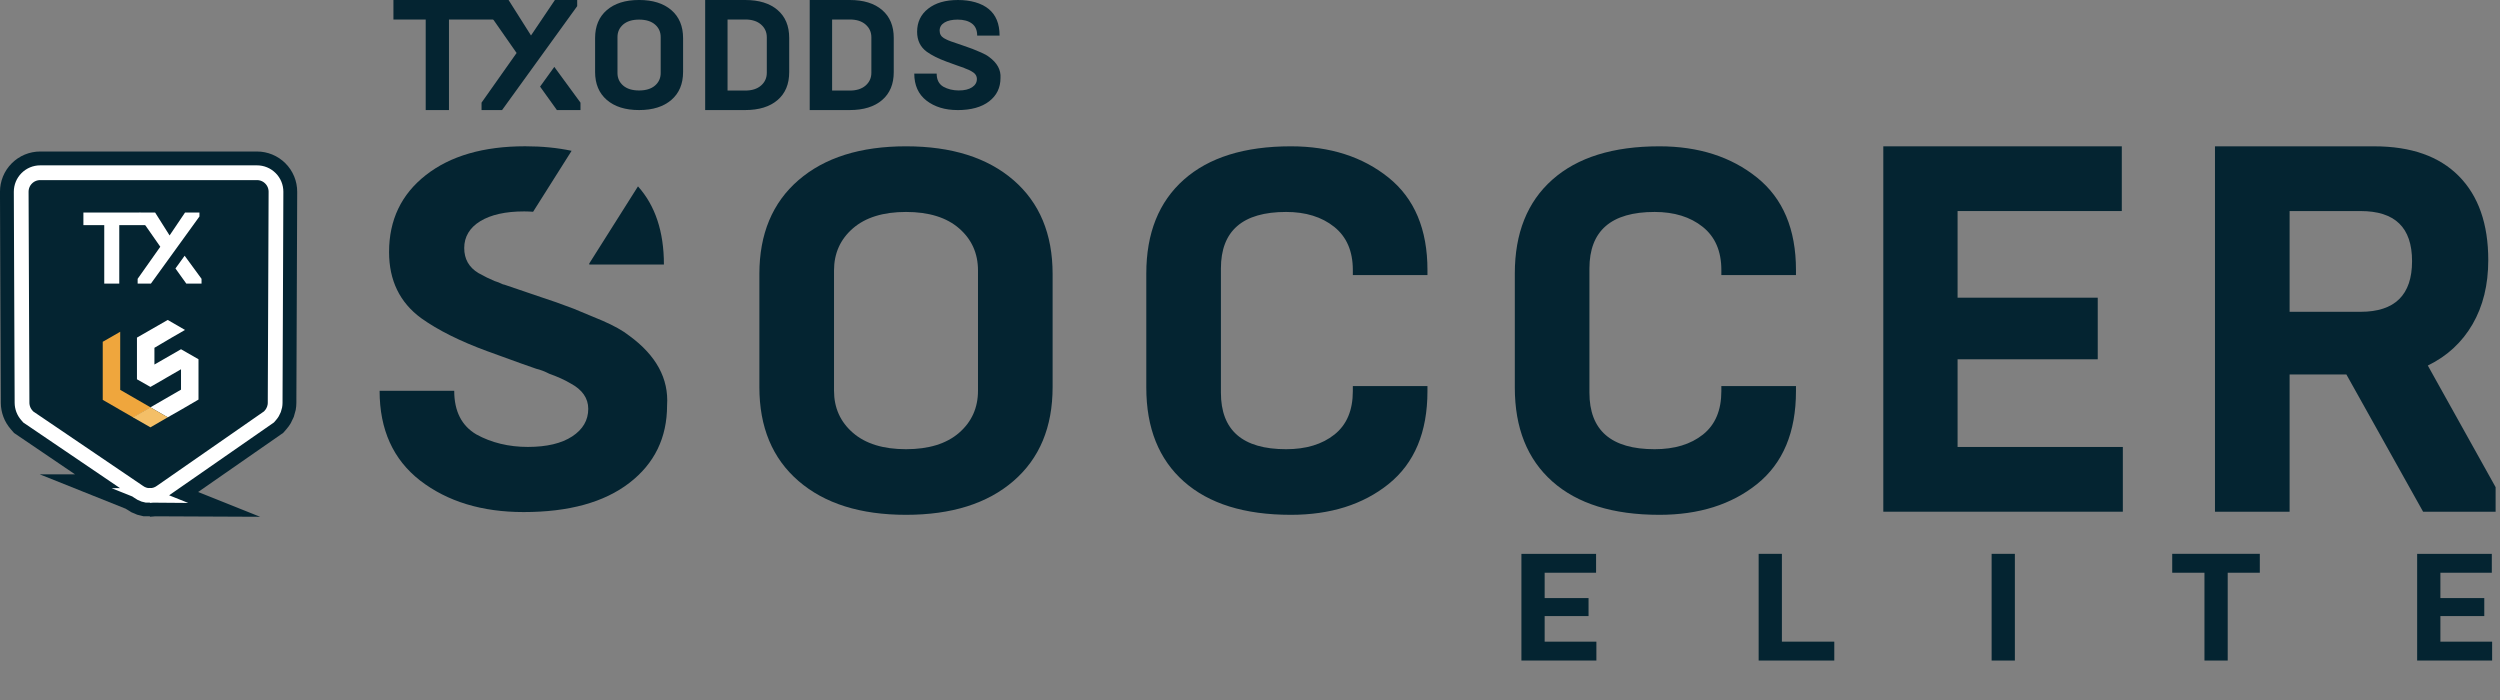 <svg xmlns="http://www.w3.org/2000/svg" id="Layer_2" width="1355.17" height="379.63" viewBox="0 0 1355.17 379.63"><rect x="0" y="0" width="1355.17" height="379.63" fill="#808080" stroke="none"/><defs><style>.cls-1{stroke:#fff;stroke-width:8px;}.cls-1,.cls-2{fill:none;stroke-miterlimit:10;}.cls-3{fill:#f4bf67;}.cls-4{fill:#fff;}.cls-2{stroke:#042431;stroke-width:23px;}.cls-5{fill:#042431;}.cls-6{fill:#042431;}.cls-7{fill:#efa63d;}</style></defs><g id="Layer_1-2"><path class="cls-6" d="M411.63,209.84v-61.3c0-21.71,7.07-38.67,21.22-50.9,14.15-12.22,33.57-18.33,58.26-18.33s44.11,6.11,58.26,18.33c14.14,12.22,21.22,29.19,21.22,50.9v61.3c0,21.71-7.08,38.68-21.22,50.9-14.15,12.23-33.57,18.33-58.26,18.33s-44.11-6.11-58.26-18.33c-14.15-12.22-21.22-29.18-21.22-50.9ZM530.14,211.76v-65.13c0-9.3-3.42-16.92-10.26-22.85-6.84-5.93-16.43-8.89-28.77-8.89s-21.94,2.97-28.77,8.89c-6.84,5.93-10.25,13.55-10.25,22.85v65.13c0,9.3,3.42,16.92,10.25,22.85,6.84,5.93,16.43,8.89,28.77,8.89s21.94-2.96,28.77-8.89c6.84-5.93,10.26-13.55,10.26-22.85Z"></path><path class="cls-6" d="M699.71,279.07c-25.07,0-44.4-6.02-57.97-18.06-13.58-12.04-20.37-29.01-20.37-50.9v-61.84c0-21.89,6.79-38.86,20.37-50.9,13.58-12.04,32.9-18.06,57.97-18.06,21.27,0,38.93,5.66,52.99,16.97,14.05,11.31,21.08,28.01,21.08,50.08v2.74h-40.45v-2.74c0-10.21-3.37-18.01-10.11-23.4-6.74-5.38-15.43-8.07-26.07-8.07-23.55,0-35.33,10.22-35.33,30.65v67.31c0,20.43,11.77,30.65,35.33,30.65,10.83,0,19.56-2.64,26.21-7.94,6.65-5.29,9.97-13.13,9.97-23.53v-2.74h40.45v2.74c0,22.26-7.03,39.04-21.08,50.35-13.87,11.13-31.53,16.69-52.99,16.69Z"></path><path class="cls-6" d="M899.47,279.07c-25.07,0-44.4-6.02-57.97-18.06-13.58-12.04-20.37-29.01-20.37-50.9v-61.84c0-21.89,6.79-38.86,20.37-50.9,13.58-12.04,32.9-18.06,57.97-18.06,21.27,0,38.93,5.66,52.99,16.97,14.05,11.31,21.08,28.01,21.08,50.08v2.74h-40.45v-2.74c0-10.21-3.37-18.01-10.11-23.4-6.74-5.38-15.43-8.07-26.07-8.07-23.55,0-35.33,10.22-35.33,30.65v67.31c0,20.43,11.77,30.65,35.33,30.65,10.83,0,19.56-2.64,26.21-7.94,6.65-5.29,9.97-13.13,9.97-23.53v-2.74h40.45v2.74c0,22.26-7.03,39.04-21.08,50.35-13.87,11.13-31.53,16.69-52.99,16.69Z"></path><path class="cls-6" d="M1150.72,277.38h-129.84V79.32h129.28v35.08h-89.02v46.97h75.98v33.39h-75.98v47.53h89.58v35.09Z"></path><path class="cls-6" d="M1241.12,277.38h-40.45V79.32h86.32c19.94,0,35.23,5.38,45.87,16.13,10.63,10.75,15.95,25.94,15.95,45.55,0,13.4-2.85,25-8.55,34.8-5.7,9.81-13.77,17.26-24.22,22.35l36.75,65.93v13.3h-39.31l-41.59-74.41h-30.77v74.41ZM1241.12,114.41v54.61h38.46c18.61,0,27.92-9.15,27.92-27.45s-9.31-27.16-27.92-27.16h-38.46Z"></path><path class="cls-6" d="M319.44,143.41h40.45c0-17.9-4.73-31.99-14.06-42.39l-26.42,41.82c0,.2.02.38.02.58Z"></path><path class="cls-6" d="M341.09,181.98c-3.42-2.72-8.26-5.43-14.53-8.15l-15.67-6.52c-6.65-2.53-12.54-4.62-17.66-6.25l-7.98-2.72-11.97-4.07c-.38,0-.81-.14-1.28-.41-.48-.27-1.09-.54-1.85-.82-.76-.27-1.42-.5-1.99-.68-2.66-1.09-5.61-2.53-8.83-4.35-5.13-3.08-7.69-7.6-7.69-13.58s2.89-11,8.69-14.53c5.79-3.53,13.72-5.3,23.79-5.3,1.68,0,3.29.08,4.86.19l20.87-33.04c-7.62-1.62-15.99-2.46-25.17-2.46-22.6,0-40.55,5.21-53.84,15.62-13.3,10.41-19.94,24.31-19.94,41.69,0,15.39,5.79,27.34,17.38,35.85,9.12,6.52,21.08,12.5,35.89,17.93l8.26,2.99c1.89.73,5.27,1.95,10.11,3.67,4.84,1.72,7.55,2.67,8.12,2.85,2.28.54,4.65,1.45,7.12,2.72,4.56,1.63,8.36,3.35,11.4,5.16,6.45,3.44,9.69,8.06,9.69,13.85,0,6.16-2.9,11.13-8.69,14.94-5.8,3.8-13.82,5.7-24.07,5.7s-19.76-2.26-27.92-6.79c-7.98-4.71-11.97-12.58-11.97-23.63h-40.45c0,21.01,7.31,37.21,21.94,48.62,14.81,11.41,33.52,17.11,56.12,17.11,24.5,0,43.59-5.25,57.26-15.75,13.67-10.5,20.51-24.53,20.51-42.1.95-14.48-5.89-27.07-20.51-37.75Z"></path><path class="cls-5" d="M81.27,268.63c-2.24,0-4.4-.73-6.17-2.05l-59.77-40.54-.85-.98c-1.62-1.86-2.52-4.24-2.54-6.71l-.45-114.37c0-2.77,1.06-5.37,3.01-7.32s4.54-3.03,7.3-3.03h117.49c2.76,0,5.35,1.08,7.3,3.03s3.02,4.55,3.01,7.31l-.45,114.36c0,2.45-.9,4.86-2.54,6.74l-.81.93-58.3,40.52c-1.78,1.35-3.97,2.11-6.24,2.11Z"></path><path class="cls-2" d="M81.27,268.63c-2.24,0-4.4-.73-6.17-2.05l-59.77-40.54-.85-.98c-1.62-1.86-2.52-4.24-2.54-6.71l-.45-114.37c0-2.77,1.06-5.37,3.01-7.32s4.54-3.03,7.3-3.03h117.49c2.76,0,5.35,1.08,7.3,3.03s3.02,4.55,3.01,7.31l-.45,114.36c0,2.45-.9,4.86-2.54,6.74l-.81.93-58.3,40.52c-1.78,1.35-3.97,2.11-6.24,2.11Z"></path><path class="cls-1" d="M81.27,268.63c-2.24,0-4.4-.73-6.17-2.05l-59.77-40.54-.85-.98c-1.62-1.86-2.52-4.24-2.54-6.71l-.45-114.37c0-2.77,1.06-5.37,3.01-7.32s4.54-3.03,7.3-3.03h117.49c2.76,0,5.35,1.08,7.3,3.03s3.02,4.55,3.01,7.31l-.45,114.36c0,2.45-.9,4.86-2.54,6.74l-.81.93-58.3,40.52c-1.78,1.35-3.97,2.11-6.24,2.11Z"></path><polygon class="cls-7" points="65.16 211.32 65.16 202.34 65.16 200.47 65.16 198.99 65.16 192.18 65.16 190.01 65.16 188.13 65.16 179.84 55.69 185.27 55.69 197.6 55.69 204.41 55.69 216.75 55.69 216.75 62.89 220.89 64.57 221.88 72.27 226.32 81.74 220.89 65.16 211.32"></polygon><polygon class="cls-4" points="98.12 189.31 98.12 189.31 83.71 197.6 83.71 188.43 83.71 188.53 91.41 183.99 93.09 183 100.29 178.85 90.92 173.43 74.24 183 74.24 183 74.24 190.79 74.24 191.29 74.24 193.26 74.24 197.9 74.24 198.69 74.24 205.6 81.54 209.74 81.54 209.74 81.54 209.74 81.54 209.74 81.54 209.74 88.75 205.6 90.42 204.61 98.12 200.17 98.12 200.37 98.12 202.34 98.12 211.22 98.12 211.22 81.54 220.8 81.54 220.8 81.54 220.8 90.92 226.22 98.71 221.78 100.39 220.8 107.5 216.65 107.6 216.65 107.6 213.89 107.6 194.74 98.12 189.31"></polygon><polygon class="cls-3" points="72.07 226.22 81.54 231.65 90.92 226.22 81.54 220.8 72.07 226.22"></polygon><path class="cls-4" d="M64.65,153.74h-8.14v-31.71h-11.3v-6.83h30.68l5.08,6.83h-16.32v31.71Z"></path><polygon class="cls-4" points="108.11 117.35 108.11 115.2 100.31 115.2 91.93 127.63 84.08 115.2 75.76 115.2 75.76 117.8 86.89 133.75 74.61 151.14 74.61 153.74 81.8 153.74 108.11 117.35"></polygon><polygon class="cls-4" points="95.11 145.53 100.99 153.74 109.25 153.74 109.25 151.14 100.09 138.62 95.11 145.53"></polygon><path class="cls-5" d="M865.36,358.06h-40.65v-57.84h40.47v10.25h-27.87v13.72h23.79v9.75h-23.79v13.88h28.04v10.25Z"></path><path class="cls-5" d="M994.31,358.06h-41v-57.84h12.6v47.6h28.4v10.25Z"></path><path class="cls-5" d="M1092.2,358.06h-12.6v-57.84h12.6v57.84Z"></path><path class="cls-5" d="M1207.57,358.06h-12.6v-47.6h-17.48v-10.25h47.48v10.25h-17.4v47.6Z"></path><path class="cls-5" d="M1350.91,358.06h-40.65v-57.84h40.47v10.25h-27.87v13.72h23.79v9.75h-23.79v13.88h28.04v10.25Z"></path><path class="cls-6" d="M243.37,59.66h-12.61V10.57h-17.49V0h49.73l7.87,10.57h-27.5v49.09Z"></path><path class="cls-6" d="M322.58,38.98v-18.31c0-6.48,2.12-11.55,6.37-15.2,4.24-3.65,10.07-5.48,17.48-5.48s13.23,1.83,17.48,5.48c4.24,3.65,6.37,8.72,6.37,15.2v18.31c0,6.48-2.12,11.55-6.37,15.2-4.25,3.65-10.07,5.48-17.48,5.48s-13.24-1.82-17.48-5.48c-4.25-3.65-6.37-8.72-6.37-15.2ZM358.14,39.56v-19.45c0-2.78-1.03-5.05-3.08-6.82-2.05-1.77-4.93-2.66-8.63-2.66s-6.58.89-8.63,2.66c-2.05,1.77-3.08,4.05-3.08,6.82v19.45c0,2.78,1.03,5.05,3.08,6.82,2.05,1.77,4.93,2.66,8.63,2.66s6.58-.89,8.63-2.66c2.05-1.77,3.08-4.05,3.08-6.82Z"></path><path class="cls-6" d="M403.96,59.66h-21.71V0h21.71c7.46,0,13.31,1.8,17.52,5.41,4.22,3.61,6.32,8.65,6.32,15.13v18.58c0,6.48-2.11,11.52-6.32,15.13-4.22,3.61-10.06,5.41-17.52,5.41ZM394.38,10.57v38.52h9.57c3.65,0,6.51-.91,8.59-2.73,2.08-1.82,3.12-4.12,3.12-6.9v-19.26c0-2.78-1.04-5.08-3.12-6.9-2.08-1.82-4.94-2.73-8.59-2.73h-9.57Z"></path><path class="cls-6" d="M460.63,59.66h-21.71V0h21.71c7.46,0,13.31,1.8,17.52,5.41,4.22,3.61,6.32,8.65,6.32,15.13v18.58c0,6.48-2.11,11.52-6.32,15.13-4.22,3.61-10.06,5.41-17.52,5.41ZM451.06,10.57v38.52h9.57c3.65,0,6.51-.91,8.59-2.73,2.08-1.82,3.12-4.12,3.12-6.9v-19.26c0-2.78-1.04-5.08-3.12-6.9-2.08-1.82-4.94-2.73-8.59-2.73h-9.57Z"></path><path class="cls-6" d="M519.02,59.66c-6.78,0-12.39-1.72-16.84-5.15-4.39-3.43-6.58-8.31-6.58-14.63h12.14c0,3.32,1.2,5.69,3.59,7.11,2.45,1.36,5.24,2.04,8.38,2.04s5.48-.57,7.22-1.72c1.74-1.14,2.61-2.64,2.61-4.49,0-1.74-.97-3.13-2.91-4.17-.91-.54-2.05-1.06-3.42-1.55-.74-.38-1.45-.65-2.14-.82-.17-.05-.98-.34-2.44-.86-1.45-.52-2.47-.88-3.03-1.1l-2.48-.9c-4.45-1.63-8.03-3.43-10.77-5.39-3.48-2.56-5.21-6.16-5.21-10.79,0-5.23,1.99-9.41,5.98-12.54,3.99-3.13,9.37-4.7,16.16-4.7s12.59,1.61,16.58,4.82c3.99,3.22,5.98,8.04,5.98,14.47h-12.14c0-2.94-.95-5.12-2.86-6.54-1.91-1.42-4.49-2.12-7.74-2.12-3.02,0-5.4.53-7.14,1.59-1.74,1.06-2.61,2.52-2.61,4.37s.77,3.16,2.31,4.09c.97.55,1.85.98,2.65,1.31.17.06.37.12.6.2.23.08.41.16.56.25.14.08.27.12.38.12l3.59,1.23,2.39.82c1.54.49,3.3,1.12,5.3,1.88l4.7,1.96c1.88.82,3.33,1.63,4.36,2.45,4.39,3.22,6.44,7,6.15,11.36,0,5.28-2.05,9.51-6.15,12.67-4.1,3.16-9.83,4.74-17.18,4.74Z"></path><polygon class="cls-6" points="312.88 3.33 312.88 0 300.8 0 287.84 19.23 275.68 0 262.81 0 262.81 4.02 280.03 28.72 261.03 55.64 261.03 59.66 272.16 59.66 312.88 3.33"></polygon><polygon class="cls-6" points="292.76 46.95 301.87 59.66 314.66 59.66 314.66 55.64 300.47 36.26 292.76 46.95"></polygon></g></svg>